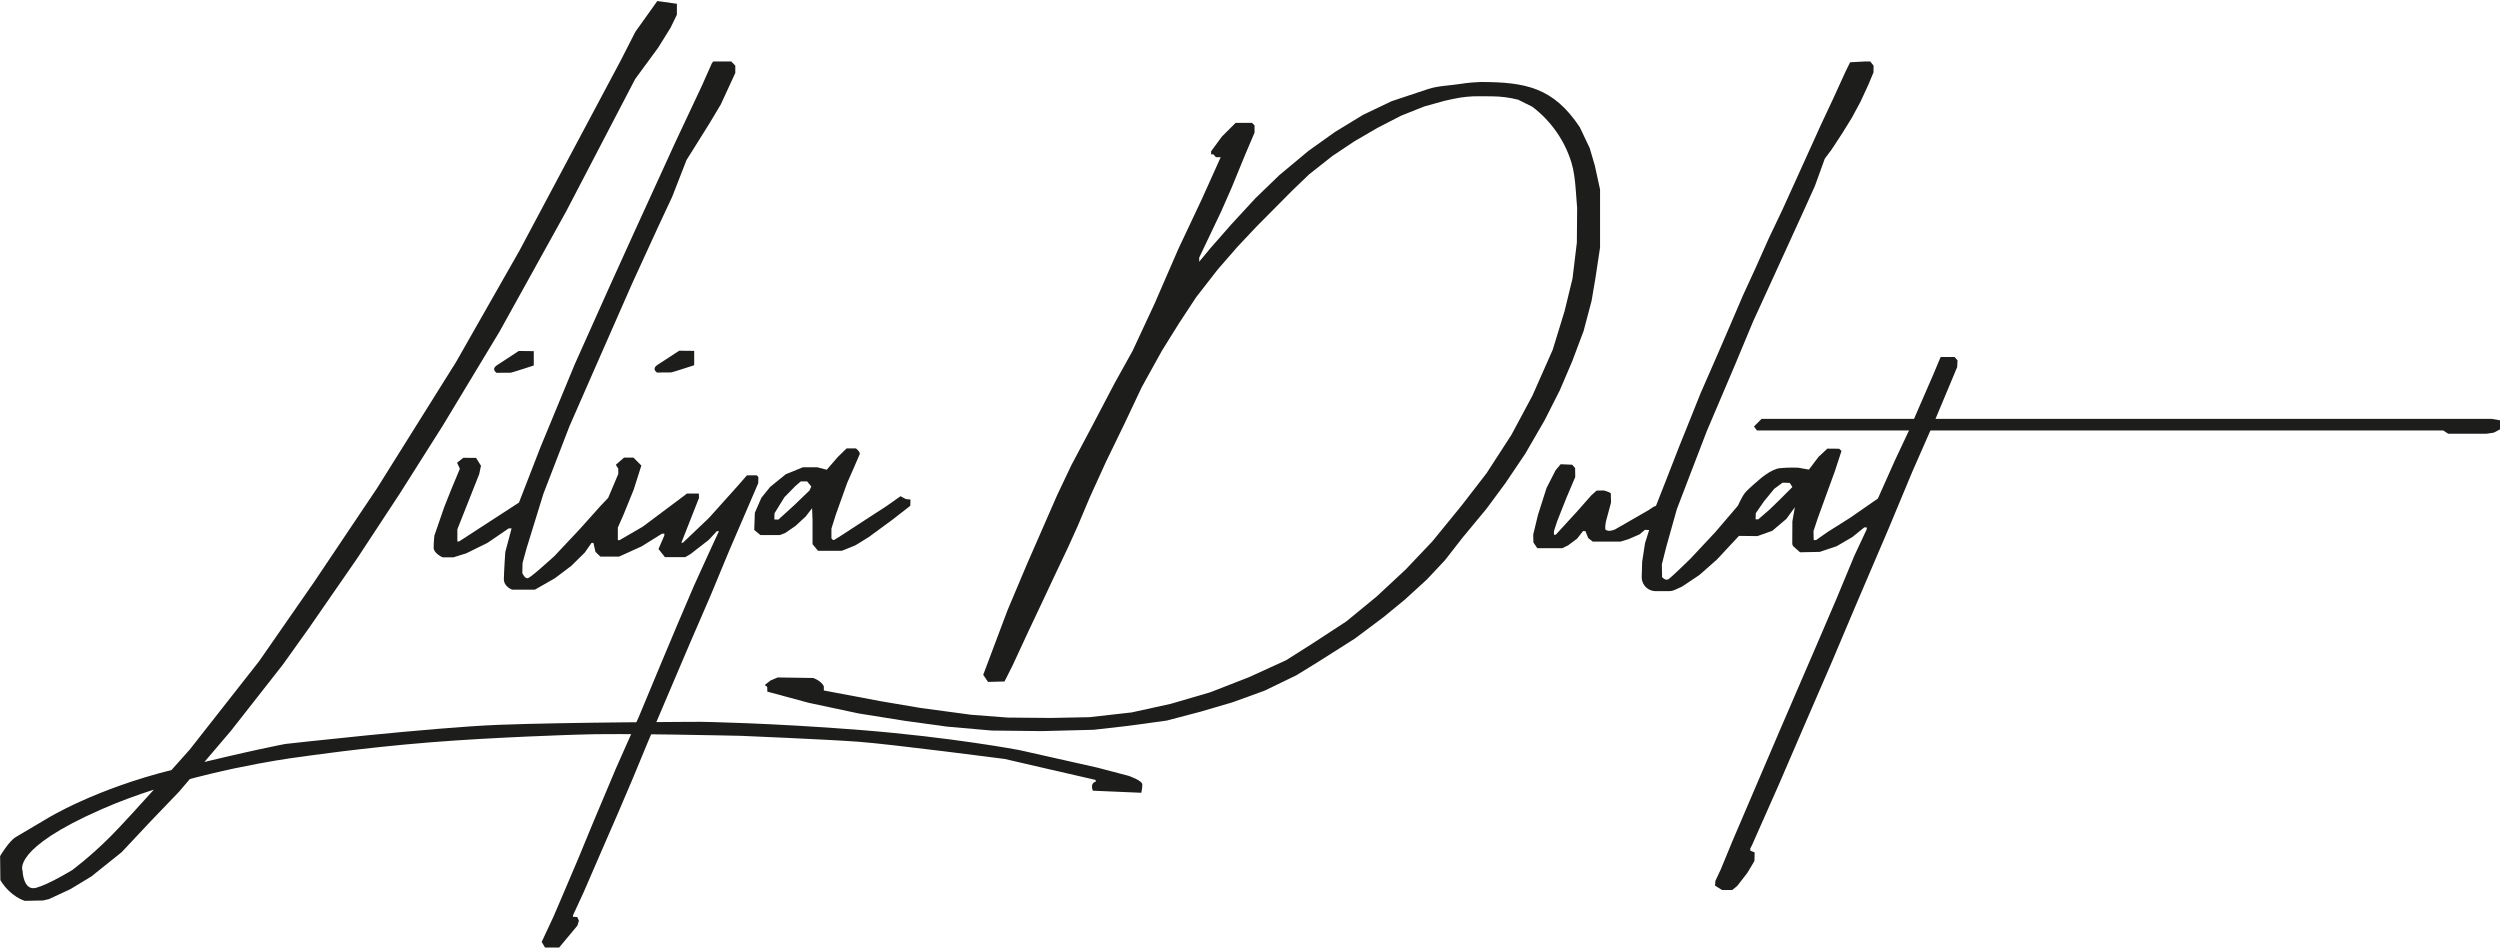 <svg viewBox="0 0 458.01 173.76" xmlns:xlink="http://www.w3.org/1999/xlink" xmlns="http://www.w3.org/2000/svg" data-name="Слой_1" id="_Слой_1">
  <defs>
    <style>
      .cls-1 {
        fill: none;
      }

      .cls-2 {
        fill: #1d1d1b;
      }

      .cls-3 {
        clip-path: url(#clippath);
      }
    </style>
    <clipPath id="clippath">
      <rect height="173.76" width="458.01" class="cls-1"></rect>
    </clipPath>
  </defs>
  <g class="cls-3">
    <line y2="98.39" x2="208.22" y1="48.07" x1="133.96" class="cls-1"></line>
    <path d="M124.01.69v2l-1.17,2.41-2.27,3.65-4.2,5.72-12.61,24.19-12.26,22.12-10.4,17.23-7.85,12.4-7.79,11.85-8.82,12.75-4.82,6.75-9.51,12.13-9.51,11.16-5.1,5.31-5.44,5.79-5.51,4.41-3.86,2.34-3.86,1.79-1.1.28-3.38.07s-2.58-.69-4.48-3.79l-.05-4.41s1.61-2.76,2.91-3.51,5.72-3.38,5.72-3.38c0,0,8.61-5.37,23.08-8.96s20.53-4.69,20.53-4.69c0,0,26.8-3.03,39.14-3.51s37-.55,37-.55c0,0,12.56.18,29.24,1.5s29.12,3.68,29.12,3.68l14.23,3.2,5.75,1.51s2.54.85,2.54,1.6-.19,1.51-.19,1.51l-8.86-.38s-.66-1.32.57-1.7c0,0-.09-.3-.18-.3s-16.53-3.81-16.53-3.81c0,0-20.96-2.73-26.82-3.16s-21.46-1.08-21.46-1.08c0,0-22.87-.54-30.02-.22,0,0-14.74.43-26.99,1.41s-23.3,2.6-23.3,2.6c0,0-13.31,1.57-27.18,6.02-3.25,1.04-6.52,2.24-9.67,3.62-16.58,7.26-14.52,11.27-14.52,11.27,0,0,.11,3.79,2.49,3.14s6.61-3.25,6.61-3.25c0,0,3.25-2.38,7.04-6.18s14.52-15.93,14.52-15.93l12.68-16.15,10.08-14.52,11.49-17.12,14.52-23.19,11.6-20.38,18.53-34.79,2.71-5.31L120.42.19l3.59.5Z" class="cls-2"></path>
    <path d="M97.79,64.33v2.63s-4.13,1.35-4.22,1.32-2.57.03-2.57.03c0,0-1.1-.64.06-1.41s3.98-2.6,3.98-2.6l2.76.03Z" class="cls-2"></path>
    <path d="M127.18,64.28v2.63s-4.13,1.35-4.22,1.32-2.57.03-2.57.03c0,0-1.1-.64.06-1.41,1.16-.77,3.98-2.6,3.98-2.6l2.76.03Z" class="cls-2"></path>
    <path d="M83.74,84.77l1.14-.9,2.34.02.9,1.44-.33,1.54-4,10.1v2.23h.31l10.98-7.13,3.95-10.18,6.26-15.14,6.15-13.73,4.74-10.46,7.58-16.58,4.85-10.32,1.83-4.12.25-.28h3.28s.74.77.74.77v1.34l-2.67,5.79-2.11,3.52-3.34,5.34-.82,1.3-2.63,6.75-2.6,5.56-4.71,10.27-6.75,15.35-4.75,10.83-4.78,12.39-3.08,9.98-.74,2.71-.04,1.85s.52,1.15,1.08.89,2.15-1.67,2.15-1.67l2.6-2.3,4.67-4.97,3.89-4.34,1.34-1.41,1.85-4.37v-.98s-.45-.71-.45-.71l1.51-1.32h1.72s1.45,1.46,1.45,1.46l-1.42,4.46-1.91,4.69-.98,2.21v2.31h.31l4.25-2.47,7.74-5.79.34-.28h2.2l.03.8-3.23,8.21h.28s4.77-4.54,4.77-4.54l5.21-5.8,1.75-2.01h1.82s.28.34.28.34l-.03,1.11-1.78,4.14-3.54,8.22-3.36,8.1-3.85,8.9-3.49,8.19-4.16,9.78-2.86,6.9-2.62,6.14-3.16,7.26-3.17,7.32-1.93,4.18-.03.3.8.04.3.68-.28.9-3.34,4.01h-2.59l-.61-1.03,2.14-4.58,1.57-3.66,3.09-7.26,2.4-5.83,4.35-10.33,4.29-9.68,4.04-9.7,3.05-7.26,2.94-6.88,2.39-5.26,2.21-4.8h-.39s-1.48,1.6-1.48,1.6l-3.34,2.59-.96.56h-3.72l-1.18-1.49,1.07-2.47v-.34h-.43s-3.74,2.33-3.74,2.33l-4.12,1.87h-3.43s-.9-.87-.9-.87l-.37-1.65h-.34l-1.25,1.79-2.48,2.44-3,2.26-3.66,2.09h-4.12s-1.59-.49-1.56-1.98.26-4.91.26-4.91l1.16-4.34h-.53l-3.88,2.65-3.89,1.92-2.34.73h-2.02s-1.62-.73-1.62-1.74.13-2.23.13-2.23l1.81-5.24,1.31-3.29,1.55-3.72-.52-1.13Z" class="cls-2"></path>
    <path d="M148.86,95.32v4.37l1,1.22h4.35l2.49-1,2.42-1.49,4.46-3.27,3.19-2.49.04-1.14-.87-.09-.96-.52-2.6,1.83-5.59,3.63s-3.71,2.44-3.97,2.55c-.26.11-.5-.3-.5-.3v-1.77l.81-2.58,2.08-5.81s2.14-4.82,2.29-5.24-.69-1.07-.69-1.07h-1.71l-1.61,1.57-2.03,2.34-1.77-.46h-2.58l-3.15,1.28-2.86,2.32-1.61,1.99-1.2,2.75-.11,3.15,1.14.94h3.51l1.01-.37,1.92-1.33,1.86-1.72,1.16-1.51M148.31,89.85l-2.8,2.7-2.91,2.64-.74-.02.03-1.13,1.82-2.95,2.01-2.05.99-.85h1.15s.77.93.77.93l-.32.73Z" class="cls-2"></path>
    <path d="M184.04,124.85s-3.03.08-3.03.08c0,0-.88-1.3-.88-1.3l4.44-11.8,3.59-8.51,5.5-12.58,2.61-5.5,3.67-6.91,4.28-8.16,3.27-5.88,4.04-8.67,4.33-9.97,4.36-9.25,3.42-7.6h-.87l-.48-.53h-.41v-.55s1.98-2.7,1.98-2.7c0,0,2.51-2.51,2.51-2.51h3.01l.46.46s0,1.33,0,1.33l-1.81,4.26-2.41,5.88-1.88,4.27-2.96,6.22-1.08,2.27v.75l1.98-2.39,3.88-4.43,4.43-4.8,4.39-4.24,5.35-4.46,4.84-3.45s5.13-3.13,5.13-3.13c1.22-.58,4.3-2.05,5.25-2.51,0,0,6.67-2.22,6.67-2.22,1.88-.62,3.93-.63,5.88-.94,1.57-.25,2.86-.33,3.78-.36,8.27.02,13.32,1.02,18.15,8.29,0,0,1.81,3.81,1.81,3.81l.94,3.2s.96,4.39.96,4.39v10.63l-.84,5.57s-.72,4.24-.72,4.24c0,0-1.45,5.47-1.45,5.47l-2.1,5.59-2.27,5.3-2.77,5.47-3.54,6.12-3.64,5.4-3.45,4.67-4.39,5.3-3.25,4.17-3.33,3.54-3.98,3.64-3.93,3.23-5.25,3.93-6.65,4.22s-4.07,2.51-4.07,2.51c0,0-5.83,2.82-5.83,2.82l-5.9,2.14-5.9,1.73s-6.12,1.61-6.12,1.61l-7.25.99s-6.17.7-6.17.7l-9.49.24-9.16-.1-8.19-.72-7.59-1.04-8.58-1.37s-9.16-1.95-9.16-1.95l-7.59-2.05-.02-.87-.46-.34s1.08-.84,1.08-.84c.08-.03,1.22-.52,1.3-.55,0,0,6.51.1,6.51.1,0,0,1.4.46,1.93,1.49l.02.8,10.34,1.95,7.37,1.25,9.3,1.25,6.67.51,7.88.07s7.08-.14,7.08-.14c0,0,7.73-.87,7.73-.87l7.16-1.57,7.25-2.12,7.11-2.77s6.8-3.11,6.8-3.11l4.72-2.99s6.31-4.12,6.31-4.12l5.54-4.55,5.33-4.96,4.87-5.13,5.37-6.58,4.58-5.93,4.53-6.99,3.86-7.2s3.73-8.43,3.73-8.43l2.17-7.08s1.45-5.95,1.45-5.95c0,0,.8-6.6.8-6.6l.05-6.36s-.26-3.51-.27-3.52c-.11-1.47-.32-3.28-.75-4.7-1.22-4.07-3.78-7.73-7.2-10.31,0,0-2.58-1.28-2.58-1.28-1.55-.4-3.15-.61-4.75-.62l-2.44-.02c-1.56-.01-3.12.15-4.65.48l-1.61.35s-3.81,1.06-3.81,1.06c0,0-4.22,1.69-4.22,1.69l-4.34,2.24-4.22,2.46-4,2.67-4.27,3.37-3.11,2.99-6.55,6.6-3.47,3.69-3.57,4.1-3.98,5.11-3.18,4.84-3.08,4.94-3.71,6.7-3.13,6.63-3.42,7.04-2.92,6.41-2.31,5.47-1.76,3.88-2.65,5.59-1.59,3.4-2.94,6.22-2.94,6.34-1.51,3Z" class="cls-2"></path>
    <path d="M328.37,95.51l-.02,4.06c0,.22.09.43.26.58l1.16,1.03,3.61-.07,3.1-1.04,2.88-1.68,2.19-1.77h.44l.02.31-2.28,4.87-3.32,7.99-3.5,8.16-3.56,8.25-3.47,8.05-3.89,9.09-4.56,10.66-2.19,5.31-.97,2.06-.07.88,1.28.8h1.88l.91-.75,1.84-2.37,1.31-2.19.04-1.57-.8-.33v-.4l.33-.64,4.89-11.04,4.76-11.04,4.89-11.28,4.67-11.04,5.8-13.56,4.36-10.46,4.2-9.56,4-9.56.07-1.24-.55-.62h-2.52l-.11.2-1.31,3.12-4.4,10.13-2.63,5.6-3.07,6.88-5.04,3.5-4.2,2.65-2.08,1.46h-.44l-.04-1.64.8-2.41,3.14-8.63,1.19-3.65-.44-.4-2.15-.02-1.61,1.5-1.77,2.34-1.99-.35s-1.66-.07-3.3.09c-1.64.15-3.78,2.08-3.78,2.08,0,0-2.06,1.73-2.63,2.43s-1.31,2.37-1.31,2.37l-4.14,4.84-4.51,4.82s-3.52,3.45-4.07,3.8c-.55.35-1.17-.38-1.17-.38l-.04-2.34.82-3.25,1.92-6.84,2.65-6.92,2.85-7.41,5.18-12.17,3.32-7.96,3.03-6.61,5.88-12.87,2.39-5.29,1.81-5,1.24-1.66,1.97-3.01,1.73-2.79,1.61-2.99,1.46-3.16.91-2.19.02-1.24-.62-.77h-.91l-2.77.15-.86,1.75-2.23,4.89-2.21,4.71-4.29,9.47-2.79,6.15-2.48,5.2-2.5,5.6-2.28,4.96-2.37,5.53-2.59,5.99-2.79,6.37-1.95,4.87-1.97,4.89-2.3,5.91-1.95,4.96-.46.2-.97.64-3.34,1.92-2.57,1.48s-.31.22-.97.33c-.66.11-.97-.22-.97-.22l-.02-.6.11-.82.95-3.52-.04-1.68c-.24-.27-1.28-.53-1.28-.53l-1.33.02-.97.88-2.68,3.03-3.83,4.18h-.33v-.66l.6-1.84,1.66-4.2,1.64-3.87-.02-1.64-.53-.62-2.12-.09-.92,1.09-1.66,3.25-1.57,4.93-.88,3.63.04,1.44.71,1.04h4.58l1.06-.51,1.66-1.24,1.08-1.39.44.02.51,1.28.84.64h5.07l1.44-.44,2.04-.88,1-.84.77.04-.75,2.39-.53,3.43-.08,2.74c-.02.55.14,1.08.45,1.53h0c.48.69,1.26,1.1,2.1,1.1h2.46c.37,0,.73-.08,1.06-.23l1.15-.52c.12-.06.24-.12.35-.2l2.87-1.92c.1-.06.19-.13.27-.21l3.06-2.7,4.05-4.34,3.38.04,2.72-.97,2.57-2.17,1.57-2.15M325.97,91.63l-1.82,1.76-2.04,1.76h-.48l.04-1.14,1.48-2.14,1.9-2.32,1.52-1.12,1.32.04.48.76-2.4,2.4Z" class="cls-2"></path>
    <polygon points="321.34 78.13 322.73 76.74 369.5 76.74 456.48 76.74 458.01 77 458.01 78.66 456.88 79.26 455.55 79.46 448.53 79.46 447.6 78.86 321.87 78.86 321.34 78.13" class="cls-2"></polygon>
  </g>
</svg>